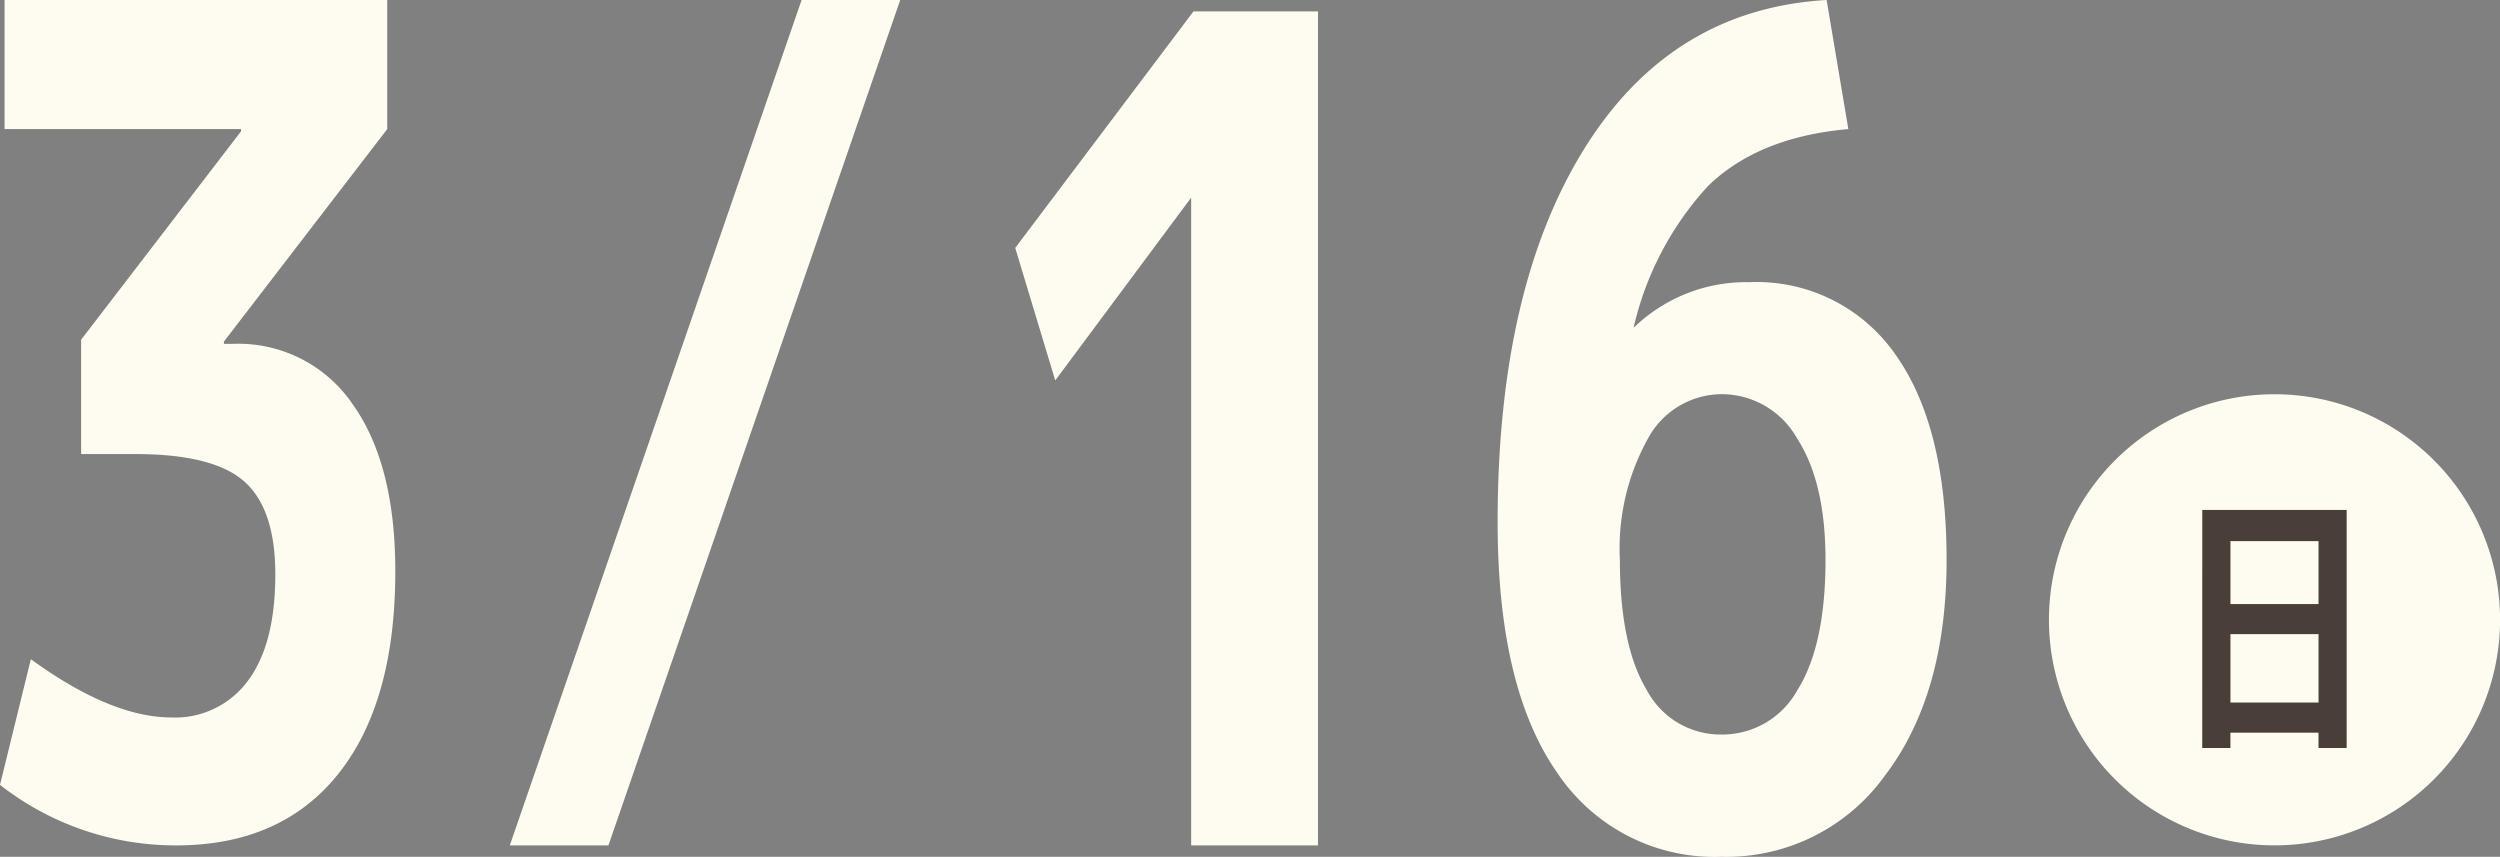 <svg xmlns="http://www.w3.org/2000/svg" width="163.286" height="55.962" viewBox="0 0 163.286 55.962"><rect x="0" y="0" width="163.286" height="55.962" fill="#808080" stroke="none"/><g transform="translate(11493 7320.176)"><path d="M95.466,8.478H120.46v8.431L109.793,30.788v.148h.594a9.037,9.037,0,0,1,7.8,3.92q2.8,3.916,2.8,10.931,0,8.579-3.731,13.244t-10.594,4.664A18.607,18.607,0,0,1,95.168,59.74l2.015-8.208q5.222,3.8,9.176,3.806a5.889,5.889,0,0,0,5-2.394q1.792-2.392,1.791-6.954,0-4.257-2.015-6.054t-7.088-1.8h-3.581V30.666l10.444-13.609v-.148H95.466Z" transform="translate(-11588.168 -7328.654)" fill="#fefcf1"/><path d="M139.344,63.315V21.008l-8.878,11.939-2.613-8.655L139.494,8.846h8.133v54.47Z" transform="translate(-11554.544 -7328.276)" fill="#fefcf1"/><path d="M164.872,8.479l1.418,8.429q-5.894.523-9.176,3.731a20.356,20.356,0,0,0-4.851,9.251,10.547,10.547,0,0,1,7.535-2.982,11.039,11.039,0,0,1,9.551,4.7q3.357,4.7,3.358,13.43,0,8.807-4.029,14.1a12.751,12.751,0,0,1-10.669,5.3,12.358,12.358,0,0,1-10.781-5.561q-3.846-5.557-3.844-16.3,0-15.295,5.67-24.4t15.818-9.7m-6.863,47.976a5.61,5.61,0,0,0,4.96-2.911q1.829-2.909,1.83-8.5,0-5.073-1.866-7.947a5.653,5.653,0,0,0-4.924-2.873,5.5,5.5,0,0,0-4.814,2.911,14.763,14.763,0,0,0-1.826,7.908q0,5.6,1.753,8.5a5.442,5.442,0,0,0,4.887,2.911" transform="translate(-11538.567 -7328.653)" fill="#fefcf1"/><path d="M137.08,8.478h-6.441L111.581,63.692h6.441Z" transform="translate(-11571.283 -7328.653)" fill="#fefcf1"/><path d="M190.6,35.9a14.732,14.732,0,1,1-14.731-14.731A14.731,14.731,0,0,1,190.6,35.9" transform="translate(-11520.31 -7315.595)" fill="#fefcf1"/><path d="M166.069,24.895H175.5V40.443h-1.84v-1h-5.753v1h-1.84Zm1.84,6.147h5.753v-4.11h-5.753Zm0,6.433h5.753V33.008h-5.753Z" transform="translate(-11515.229 -7311.765)" fill="#493f38"/></g></svg>